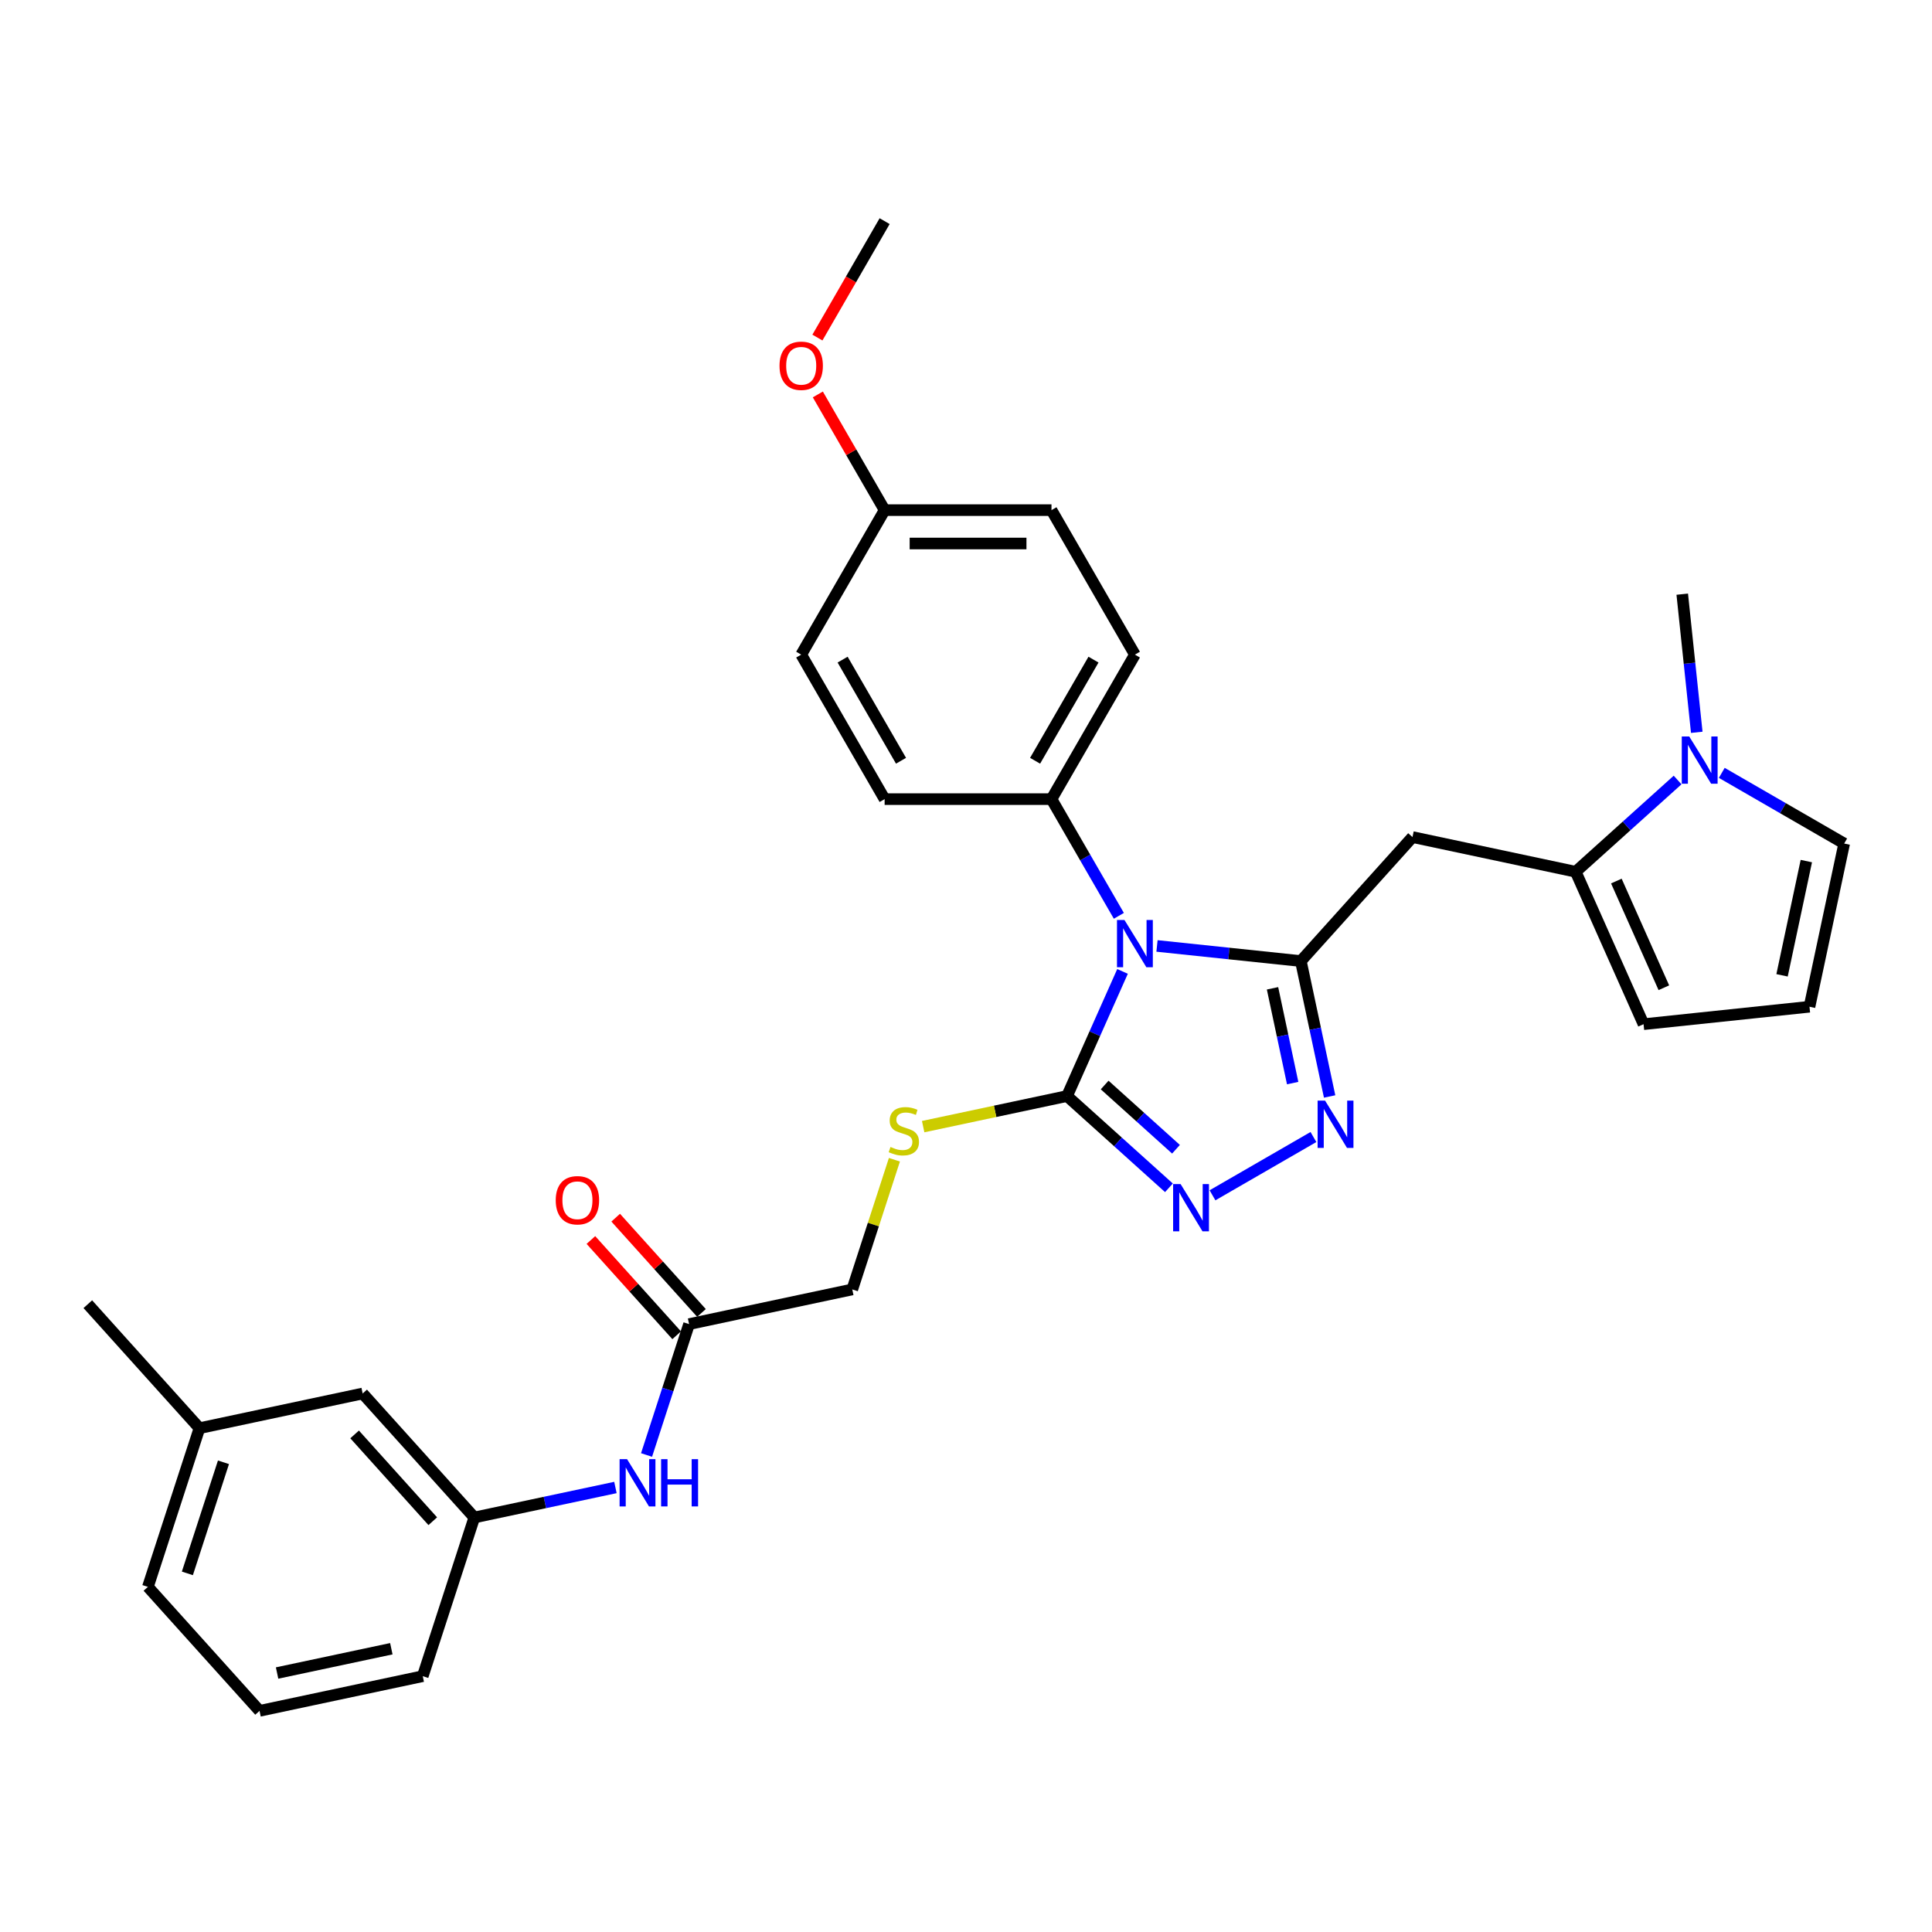 <?xml version='1.0' encoding='iso-8859-1'?>
<svg version='1.1' baseProfile='full'
              xmlns='http://www.w3.org/2000/svg'
                      xmlns:rdkit='http://www.rdkit.org/xml'
                      xmlns:xlink='http://www.w3.org/1999/xlink'
                  xml:space='preserve'
width='1000px' height='1000px' viewBox='0 0 1000 1000'>
<!-- END OF HEADER -->
<rect style='opacity:1.0;fill:#FFFFFF;stroke:none' width='1000' height='1000' x='0' y='0'> </rect>
<path class='bond-0' d='M 598.86,489.619 L 636.087,493.532' style='fill:none;fill-rule:evenodd;stroke:#0000FF;stroke-width:6px;stroke-linecap:butt;stroke-linejoin:miter;stroke-opacity:1' />
<path class='bond-0' d='M 636.087,493.532 L 673.314,497.445' style='fill:none;fill-rule:evenodd;stroke:#000000;stroke-width:6px;stroke-linecap:butt;stroke-linejoin:miter;stroke-opacity:1' />
<path class='bond-1' d='M 581.02,502.805 L 566.66,535.059' style='fill:none;fill-rule:evenodd;stroke:#0000FF;stroke-width:6px;stroke-linecap:butt;stroke-linejoin:miter;stroke-opacity:1' />
<path class='bond-1' d='M 566.66,535.059 L 552.3,567.312' style='fill:none;fill-rule:evenodd;stroke:#000000;stroke-width:6px;stroke-linecap:butt;stroke-linejoin:miter;stroke-opacity:1' />
<path class='bond-7' d='M 579.119,474.03 L 561.682,443.828' style='fill:none;fill-rule:evenodd;stroke:#0000FF;stroke-width:6px;stroke-linecap:butt;stroke-linejoin:miter;stroke-opacity:1' />
<path class='bond-7' d='M 561.682,443.828 L 544.245,413.626' style='fill:none;fill-rule:evenodd;stroke:#000000;stroke-width:6px;stroke-linecap:butt;stroke-linejoin:miter;stroke-opacity:1' />
<path class='bond-2' d='M 673.314,497.445 L 680.763,532.488' style='fill:none;fill-rule:evenodd;stroke:#000000;stroke-width:6px;stroke-linecap:butt;stroke-linejoin:miter;stroke-opacity:1' />
<path class='bond-2' d='M 680.763,532.488 L 688.211,567.531' style='fill:none;fill-rule:evenodd;stroke:#0000FF;stroke-width:6px;stroke-linecap:butt;stroke-linejoin:miter;stroke-opacity:1' />
<path class='bond-2' d='M 658.654,511.549 L 663.868,536.079' style='fill:none;fill-rule:evenodd;stroke:#000000;stroke-width:6px;stroke-linecap:butt;stroke-linejoin:miter;stroke-opacity:1' />
<path class='bond-2' d='M 663.868,536.079 L 669.082,560.609' style='fill:none;fill-rule:evenodd;stroke:#0000FF;stroke-width:6px;stroke-linecap:butt;stroke-linejoin:miter;stroke-opacity:1' />
<path class='bond-4' d='M 673.314,497.445 L 731.101,433.266' style='fill:none;fill-rule:evenodd;stroke:#000000;stroke-width:6px;stroke-linecap:butt;stroke-linejoin:miter;stroke-opacity:1' />
<path class='bond-3' d='M 552.3,567.312 L 578.672,591.058' style='fill:none;fill-rule:evenodd;stroke:#000000;stroke-width:6px;stroke-linecap:butt;stroke-linejoin:miter;stroke-opacity:1' />
<path class='bond-3' d='M 578.672,591.058 L 605.044,614.804' style='fill:none;fill-rule:evenodd;stroke:#0000FF;stroke-width:6px;stroke-linecap:butt;stroke-linejoin:miter;stroke-opacity:1' />
<path class='bond-3' d='M 571.769,561.6 L 590.229,578.222' style='fill:none;fill-rule:evenodd;stroke:#000000;stroke-width:6px;stroke-linecap:butt;stroke-linejoin:miter;stroke-opacity:1' />
<path class='bond-3' d='M 590.229,578.222 L 608.69,594.845' style='fill:none;fill-rule:evenodd;stroke:#0000FF;stroke-width:6px;stroke-linecap:butt;stroke-linejoin:miter;stroke-opacity:1' />
<path class='bond-8' d='M 552.3,567.312 L 515.063,575.227' style='fill:none;fill-rule:evenodd;stroke:#000000;stroke-width:6px;stroke-linecap:butt;stroke-linejoin:miter;stroke-opacity:1' />
<path class='bond-8' d='M 515.063,575.227 L 477.826,583.142' style='fill:none;fill-rule:evenodd;stroke:#CCCC00;stroke-width:6px;stroke-linecap:butt;stroke-linejoin:miter;stroke-opacity:1' />
<path class='bond-31' d='M 679.835,588.52 L 627.583,618.689' style='fill:none;fill-rule:evenodd;stroke:#0000FF;stroke-width:6px;stroke-linecap:butt;stroke-linejoin:miter;stroke-opacity:1' />
<path class='bond-5' d='M 731.101,433.266 L 815.575,451.221' style='fill:none;fill-rule:evenodd;stroke:#000000;stroke-width:6px;stroke-linecap:butt;stroke-linejoin:miter;stroke-opacity:1' />
<path class='bond-6' d='M 815.575,451.221 L 841.948,427.475' style='fill:none;fill-rule:evenodd;stroke:#000000;stroke-width:6px;stroke-linecap:butt;stroke-linejoin:miter;stroke-opacity:1' />
<path class='bond-6' d='M 841.948,427.475 L 868.32,403.73' style='fill:none;fill-rule:evenodd;stroke:#0000FF;stroke-width:6px;stroke-linecap:butt;stroke-linejoin:miter;stroke-opacity:1' />
<path class='bond-12' d='M 815.575,451.221 L 850.702,530.116' style='fill:none;fill-rule:evenodd;stroke:#000000;stroke-width:6px;stroke-linecap:butt;stroke-linejoin:miter;stroke-opacity:1' />
<path class='bond-12' d='M 836.623,456.03 L 861.212,511.257' style='fill:none;fill-rule:evenodd;stroke:#000000;stroke-width:6px;stroke-linecap:butt;stroke-linejoin:miter;stroke-opacity:1' />
<path class='bond-11' d='M 891.189,400.036 L 922.867,418.325' style='fill:none;fill-rule:evenodd;stroke:#0000FF;stroke-width:6px;stroke-linecap:butt;stroke-linejoin:miter;stroke-opacity:1' />
<path class='bond-11' d='M 922.867,418.325 L 954.545,436.615' style='fill:none;fill-rule:evenodd;stroke:#000000;stroke-width:6px;stroke-linecap:butt;stroke-linejoin:miter;stroke-opacity:1' />
<path class='bond-24' d='M 878.242,379.046 L 874.485,343.296' style='fill:none;fill-rule:evenodd;stroke:#0000FF;stroke-width:6px;stroke-linecap:butt;stroke-linejoin:miter;stroke-opacity:1' />
<path class='bond-24' d='M 874.485,343.296 L 870.727,307.546' style='fill:none;fill-rule:evenodd;stroke:#000000;stroke-width:6px;stroke-linecap:butt;stroke-linejoin:miter;stroke-opacity:1' />
<path class='bond-16' d='M 544.245,413.626 L 587.426,338.835' style='fill:none;fill-rule:evenodd;stroke:#000000;stroke-width:6px;stroke-linecap:butt;stroke-linejoin:miter;stroke-opacity:1' />
<path class='bond-16' d='M 535.764,393.771 L 565.991,341.418' style='fill:none;fill-rule:evenodd;stroke:#000000;stroke-width:6px;stroke-linecap:butt;stroke-linejoin:miter;stroke-opacity:1' />
<path class='bond-17' d='M 544.245,413.626 L 457.884,413.626' style='fill:none;fill-rule:evenodd;stroke:#000000;stroke-width:6px;stroke-linecap:butt;stroke-linejoin:miter;stroke-opacity:1' />
<path class='bond-18' d='M 462.948,600.278 L 452.043,633.84' style='fill:none;fill-rule:evenodd;stroke:#CCCC00;stroke-width:6px;stroke-linecap:butt;stroke-linejoin:miter;stroke-opacity:1' />
<path class='bond-18' d='M 452.043,633.84 L 441.138,667.403' style='fill:none;fill-rule:evenodd;stroke:#000000;stroke-width:6px;stroke-linecap:butt;stroke-linejoin:miter;stroke-opacity:1' />
<path class='bond-9' d='M 356.664,685.358 L 441.138,667.403' style='fill:none;fill-rule:evenodd;stroke:#000000;stroke-width:6px;stroke-linecap:butt;stroke-linejoin:miter;stroke-opacity:1' />
<path class='bond-10' d='M 356.664,685.358 L 345.658,719.231' style='fill:none;fill-rule:evenodd;stroke:#000000;stroke-width:6px;stroke-linecap:butt;stroke-linejoin:miter;stroke-opacity:1' />
<path class='bond-10' d='M 345.658,719.231 L 334.652,753.105' style='fill:none;fill-rule:evenodd;stroke:#0000FF;stroke-width:6px;stroke-linecap:butt;stroke-linejoin:miter;stroke-opacity:1' />
<path class='bond-15' d='M 363.082,679.579 L 340.881,654.923' style='fill:none;fill-rule:evenodd;stroke:#000000;stroke-width:6px;stroke-linecap:butt;stroke-linejoin:miter;stroke-opacity:1' />
<path class='bond-15' d='M 340.881,654.923 L 318.681,630.267' style='fill:none;fill-rule:evenodd;stroke:#FF0000;stroke-width:6px;stroke-linecap:butt;stroke-linejoin:miter;stroke-opacity:1' />
<path class='bond-15' d='M 350.246,691.137 L 328.046,666.481' style='fill:none;fill-rule:evenodd;stroke:#000000;stroke-width:6px;stroke-linecap:butt;stroke-linejoin:miter;stroke-opacity:1' />
<path class='bond-15' d='M 328.046,666.481 L 305.845,641.824' style='fill:none;fill-rule:evenodd;stroke:#FF0000;stroke-width:6px;stroke-linecap:butt;stroke-linejoin:miter;stroke-opacity:1' />
<path class='bond-14' d='M 318.543,769.923 L 282.023,777.686' style='fill:none;fill-rule:evenodd;stroke:#0000FF;stroke-width:6px;stroke-linecap:butt;stroke-linejoin:miter;stroke-opacity:1' />
<path class='bond-14' d='M 282.023,777.686 L 245.503,785.448' style='fill:none;fill-rule:evenodd;stroke:#000000;stroke-width:6px;stroke-linecap:butt;stroke-linejoin:miter;stroke-opacity:1' />
<path class='bond-33' d='M 954.545,436.615 L 936.59,521.089' style='fill:none;fill-rule:evenodd;stroke:#000000;stroke-width:6px;stroke-linecap:butt;stroke-linejoin:miter;stroke-opacity:1' />
<path class='bond-33' d='M 934.957,445.695 L 922.388,504.827' style='fill:none;fill-rule:evenodd;stroke:#000000;stroke-width:6px;stroke-linecap:butt;stroke-linejoin:miter;stroke-opacity:1' />
<path class='bond-13' d='M 850.702,530.116 L 936.59,521.089' style='fill:none;fill-rule:evenodd;stroke:#000000;stroke-width:6px;stroke-linecap:butt;stroke-linejoin:miter;stroke-opacity:1' />
<path class='bond-19' d='M 245.503,785.448 L 187.716,721.269' style='fill:none;fill-rule:evenodd;stroke:#000000;stroke-width:6px;stroke-linecap:butt;stroke-linejoin:miter;stroke-opacity:1' />
<path class='bond-19' d='M 223.999,787.379 L 183.548,742.453' style='fill:none;fill-rule:evenodd;stroke:#000000;stroke-width:6px;stroke-linecap:butt;stroke-linejoin:miter;stroke-opacity:1' />
<path class='bond-27' d='M 245.503,785.448 L 218.816,867.583' style='fill:none;fill-rule:evenodd;stroke:#000000;stroke-width:6px;stroke-linecap:butt;stroke-linejoin:miter;stroke-opacity:1' />
<path class='bond-22' d='M 587.426,338.835 L 544.245,264.044' style='fill:none;fill-rule:evenodd;stroke:#000000;stroke-width:6px;stroke-linecap:butt;stroke-linejoin:miter;stroke-opacity:1' />
<path class='bond-21' d='M 457.884,413.626 L 414.703,338.835' style='fill:none;fill-rule:evenodd;stroke:#000000;stroke-width:6px;stroke-linecap:butt;stroke-linejoin:miter;stroke-opacity:1' />
<path class='bond-21' d='M 466.365,393.771 L 436.138,341.418' style='fill:none;fill-rule:evenodd;stroke:#000000;stroke-width:6px;stroke-linecap:butt;stroke-linejoin:miter;stroke-opacity:1' />
<path class='bond-23' d='M 187.716,721.269 L 103.242,739.225' style='fill:none;fill-rule:evenodd;stroke:#000000;stroke-width:6px;stroke-linecap:butt;stroke-linejoin:miter;stroke-opacity:1' />
<path class='bond-20' d='M 457.884,264.044 L 414.703,338.835' style='fill:none;fill-rule:evenodd;stroke:#000000;stroke-width:6px;stroke-linecap:butt;stroke-linejoin:miter;stroke-opacity:1' />
<path class='bond-25' d='M 457.884,264.044 L 440.596,234.101' style='fill:none;fill-rule:evenodd;stroke:#000000;stroke-width:6px;stroke-linecap:butt;stroke-linejoin:miter;stroke-opacity:1' />
<path class='bond-25' d='M 440.596,234.101 L 423.309,204.159' style='fill:none;fill-rule:evenodd;stroke:#FF0000;stroke-width:6px;stroke-linecap:butt;stroke-linejoin:miter;stroke-opacity:1' />
<path class='bond-32' d='M 457.884,264.044 L 544.245,264.044' style='fill:none;fill-rule:evenodd;stroke:#000000;stroke-width:6px;stroke-linecap:butt;stroke-linejoin:miter;stroke-opacity:1' />
<path class='bond-32' d='M 470.838,281.316 L 531.291,281.316' style='fill:none;fill-rule:evenodd;stroke:#000000;stroke-width:6px;stroke-linecap:butt;stroke-linejoin:miter;stroke-opacity:1' />
<path class='bond-29' d='M 103.242,739.225 L 45.455,675.046' style='fill:none;fill-rule:evenodd;stroke:#000000;stroke-width:6px;stroke-linecap:butt;stroke-linejoin:miter;stroke-opacity:1' />
<path class='bond-34' d='M 103.242,739.225 L 76.554,821.359' style='fill:none;fill-rule:evenodd;stroke:#000000;stroke-width:6px;stroke-linecap:butt;stroke-linejoin:miter;stroke-opacity:1' />
<path class='bond-34' d='M 115.665,756.882 L 96.984,814.376' style='fill:none;fill-rule:evenodd;stroke:#000000;stroke-width:6px;stroke-linecap:butt;stroke-linejoin:miter;stroke-opacity:1' />
<path class='bond-30' d='M 423.09,174.727 L 440.487,144.594' style='fill:none;fill-rule:evenodd;stroke:#FF0000;stroke-width:6px;stroke-linecap:butt;stroke-linejoin:miter;stroke-opacity:1' />
<path class='bond-30' d='M 440.487,144.594 L 457.884,114.462' style='fill:none;fill-rule:evenodd;stroke:#000000;stroke-width:6px;stroke-linecap:butt;stroke-linejoin:miter;stroke-opacity:1' />
<path class='bond-26' d='M 134.341,885.538 L 218.816,867.583' style='fill:none;fill-rule:evenodd;stroke:#000000;stroke-width:6px;stroke-linecap:butt;stroke-linejoin:miter;stroke-opacity:1' />
<path class='bond-26' d='M 143.421,865.95 L 202.553,853.381' style='fill:none;fill-rule:evenodd;stroke:#000000;stroke-width:6px;stroke-linecap:butt;stroke-linejoin:miter;stroke-opacity:1' />
<path class='bond-28' d='M 134.341,885.538 L 76.554,821.359' style='fill:none;fill-rule:evenodd;stroke:#000000;stroke-width:6px;stroke-linecap:butt;stroke-linejoin:miter;stroke-opacity:1' />
<path  class='atom-0' d='M 582.02 476.189
L 590.034 489.143
Q 590.828 490.421, 592.107 492.736
Q 593.385 495.05, 593.454 495.188
L 593.454 476.189
L 596.701 476.189
L 596.701 500.646
L 593.35 500.646
L 584.749 486.483
Q 583.747 484.825, 582.676 482.925
Q 581.64 481.025, 581.329 480.438
L 581.329 500.646
L 578.151 500.646
L 578.151 476.189
L 582.02 476.189
' fill='#0000FF'/>
<path  class='atom-3' d='M 685.863 569.69
L 693.878 582.644
Q 694.672 583.922, 695.95 586.237
Q 697.229 588.551, 697.298 588.69
L 697.298 569.69
L 700.545 569.69
L 700.545 594.148
L 697.194 594.148
L 688.592 579.984
Q 687.591 578.326, 686.52 576.426
Q 685.483 574.526, 685.173 573.939
L 685.173 594.148
L 681.994 594.148
L 681.994 569.69
L 685.863 569.69
' fill='#0000FF'/>
<path  class='atom-4' d='M 611.072 612.871
L 619.087 625.825
Q 619.881 627.103, 621.159 629.418
Q 622.437 631.732, 622.507 631.87
L 622.507 612.871
L 625.754 612.871
L 625.754 637.328
L 622.403 637.328
L 613.801 623.165
Q 612.8 621.507, 611.729 619.607
Q 610.692 617.707, 610.381 617.12
L 610.381 637.328
L 607.203 637.328
L 607.203 612.871
L 611.072 612.871
' fill='#0000FF'/>
<path  class='atom-7' d='M 874.348 381.205
L 882.362 394.16
Q 883.157 395.438, 884.435 397.752
Q 885.713 400.067, 885.782 400.205
L 885.782 381.205
L 889.03 381.205
L 889.03 405.663
L 885.679 405.663
L 877.077 391.5
Q 876.075 389.842, 875.004 387.942
Q 873.968 386.042, 873.657 385.454
L 873.657 405.663
L 870.479 405.663
L 870.479 381.205
L 874.348 381.205
' fill='#0000FF'/>
<path  class='atom-9' d='M 460.916 593.662
Q 461.193 593.766, 462.333 594.25
Q 463.473 594.733, 464.716 595.044
Q 465.994 595.32, 467.238 595.32
Q 469.553 595.32, 470.9 594.215
Q 472.247 593.075, 472.247 591.106
Q 472.247 589.759, 471.556 588.93
Q 470.9 588.101, 469.863 587.652
Q 468.827 587.203, 467.1 586.684
Q 464.924 586.028, 463.611 585.406
Q 462.333 584.784, 461.4 583.472
Q 460.502 582.159, 460.502 579.948
Q 460.502 576.874, 462.575 574.974
Q 464.682 573.074, 468.827 573.074
Q 471.66 573.074, 474.872 574.421
L 474.078 577.081
Q 471.142 575.872, 468.931 575.872
Q 466.547 575.872, 465.235 576.874
Q 463.922 577.841, 463.956 579.534
Q 463.956 580.846, 464.613 581.641
Q 465.304 582.435, 466.271 582.884
Q 467.273 583.334, 468.931 583.852
Q 471.142 584.543, 472.454 585.233
Q 473.767 585.924, 474.7 587.341
Q 475.667 588.722, 475.667 591.106
Q 475.667 594.491, 473.387 596.322
Q 471.142 598.119, 467.376 598.119
Q 465.2 598.119, 463.542 597.635
Q 461.918 597.186, 459.984 596.391
L 460.916 593.662
' fill='#CCCC00'/>
<path  class='atom-11' d='M 324.571 755.264
L 332.585 768.218
Q 333.38 769.496, 334.658 771.811
Q 335.936 774.125, 336.005 774.263
L 336.005 755.264
L 339.252 755.264
L 339.252 779.721
L 335.901 779.721
L 327.3 765.558
Q 326.298 763.9, 325.227 762
Q 324.191 760.1, 323.88 759.513
L 323.88 779.721
L 320.702 779.721
L 320.702 755.264
L 324.571 755.264
' fill='#0000FF'/>
<path  class='atom-11' d='M 342.188 755.264
L 345.505 755.264
L 345.505 765.662
L 358.01 765.662
L 358.01 755.264
L 361.326 755.264
L 361.326 779.721
L 358.01 779.721
L 358.01 768.425
L 345.505 768.425
L 345.505 779.721
L 342.188 779.721
L 342.188 755.264
' fill='#0000FF'/>
<path  class='atom-16' d='M 287.65 621.248
Q 287.65 615.376, 290.552 612.094
Q 293.454 608.812, 298.877 608.812
Q 304.301 608.812, 307.202 612.094
Q 310.104 615.376, 310.104 621.248
Q 310.104 627.19, 307.168 630.575
Q 304.231 633.926, 298.877 633.926
Q 293.488 633.926, 290.552 630.575
Q 287.65 627.224, 287.65 621.248
M 298.877 631.162
Q 302.608 631.162, 304.611 628.675
Q 306.65 626.154, 306.65 621.248
Q 306.65 616.446, 304.611 614.028
Q 302.608 611.576, 298.877 611.576
Q 295.146 611.576, 293.108 613.994
Q 291.105 616.412, 291.105 621.248
Q 291.105 626.188, 293.108 628.675
Q 295.146 631.162, 298.877 631.162
' fill='#FF0000'/>
<path  class='atom-26' d='M 403.476 189.322
Q 403.476 183.449, 406.378 180.168
Q 409.28 176.886, 414.703 176.886
Q 420.127 176.886, 423.028 180.168
Q 425.93 183.449, 425.93 189.322
Q 425.93 195.264, 422.994 198.649
Q 420.058 202, 414.703 202
Q 409.314 202, 406.378 198.649
Q 403.476 195.298, 403.476 189.322
M 414.703 199.236
Q 418.434 199.236, 420.438 196.749
Q 422.476 194.227, 422.476 189.322
Q 422.476 184.52, 420.438 182.102
Q 418.434 179.65, 414.703 179.65
Q 410.972 179.65, 408.934 182.068
Q 406.931 184.486, 406.931 189.322
Q 406.931 194.262, 408.934 196.749
Q 410.972 199.236, 414.703 199.236
' fill='#FF0000'/>
</svg>
